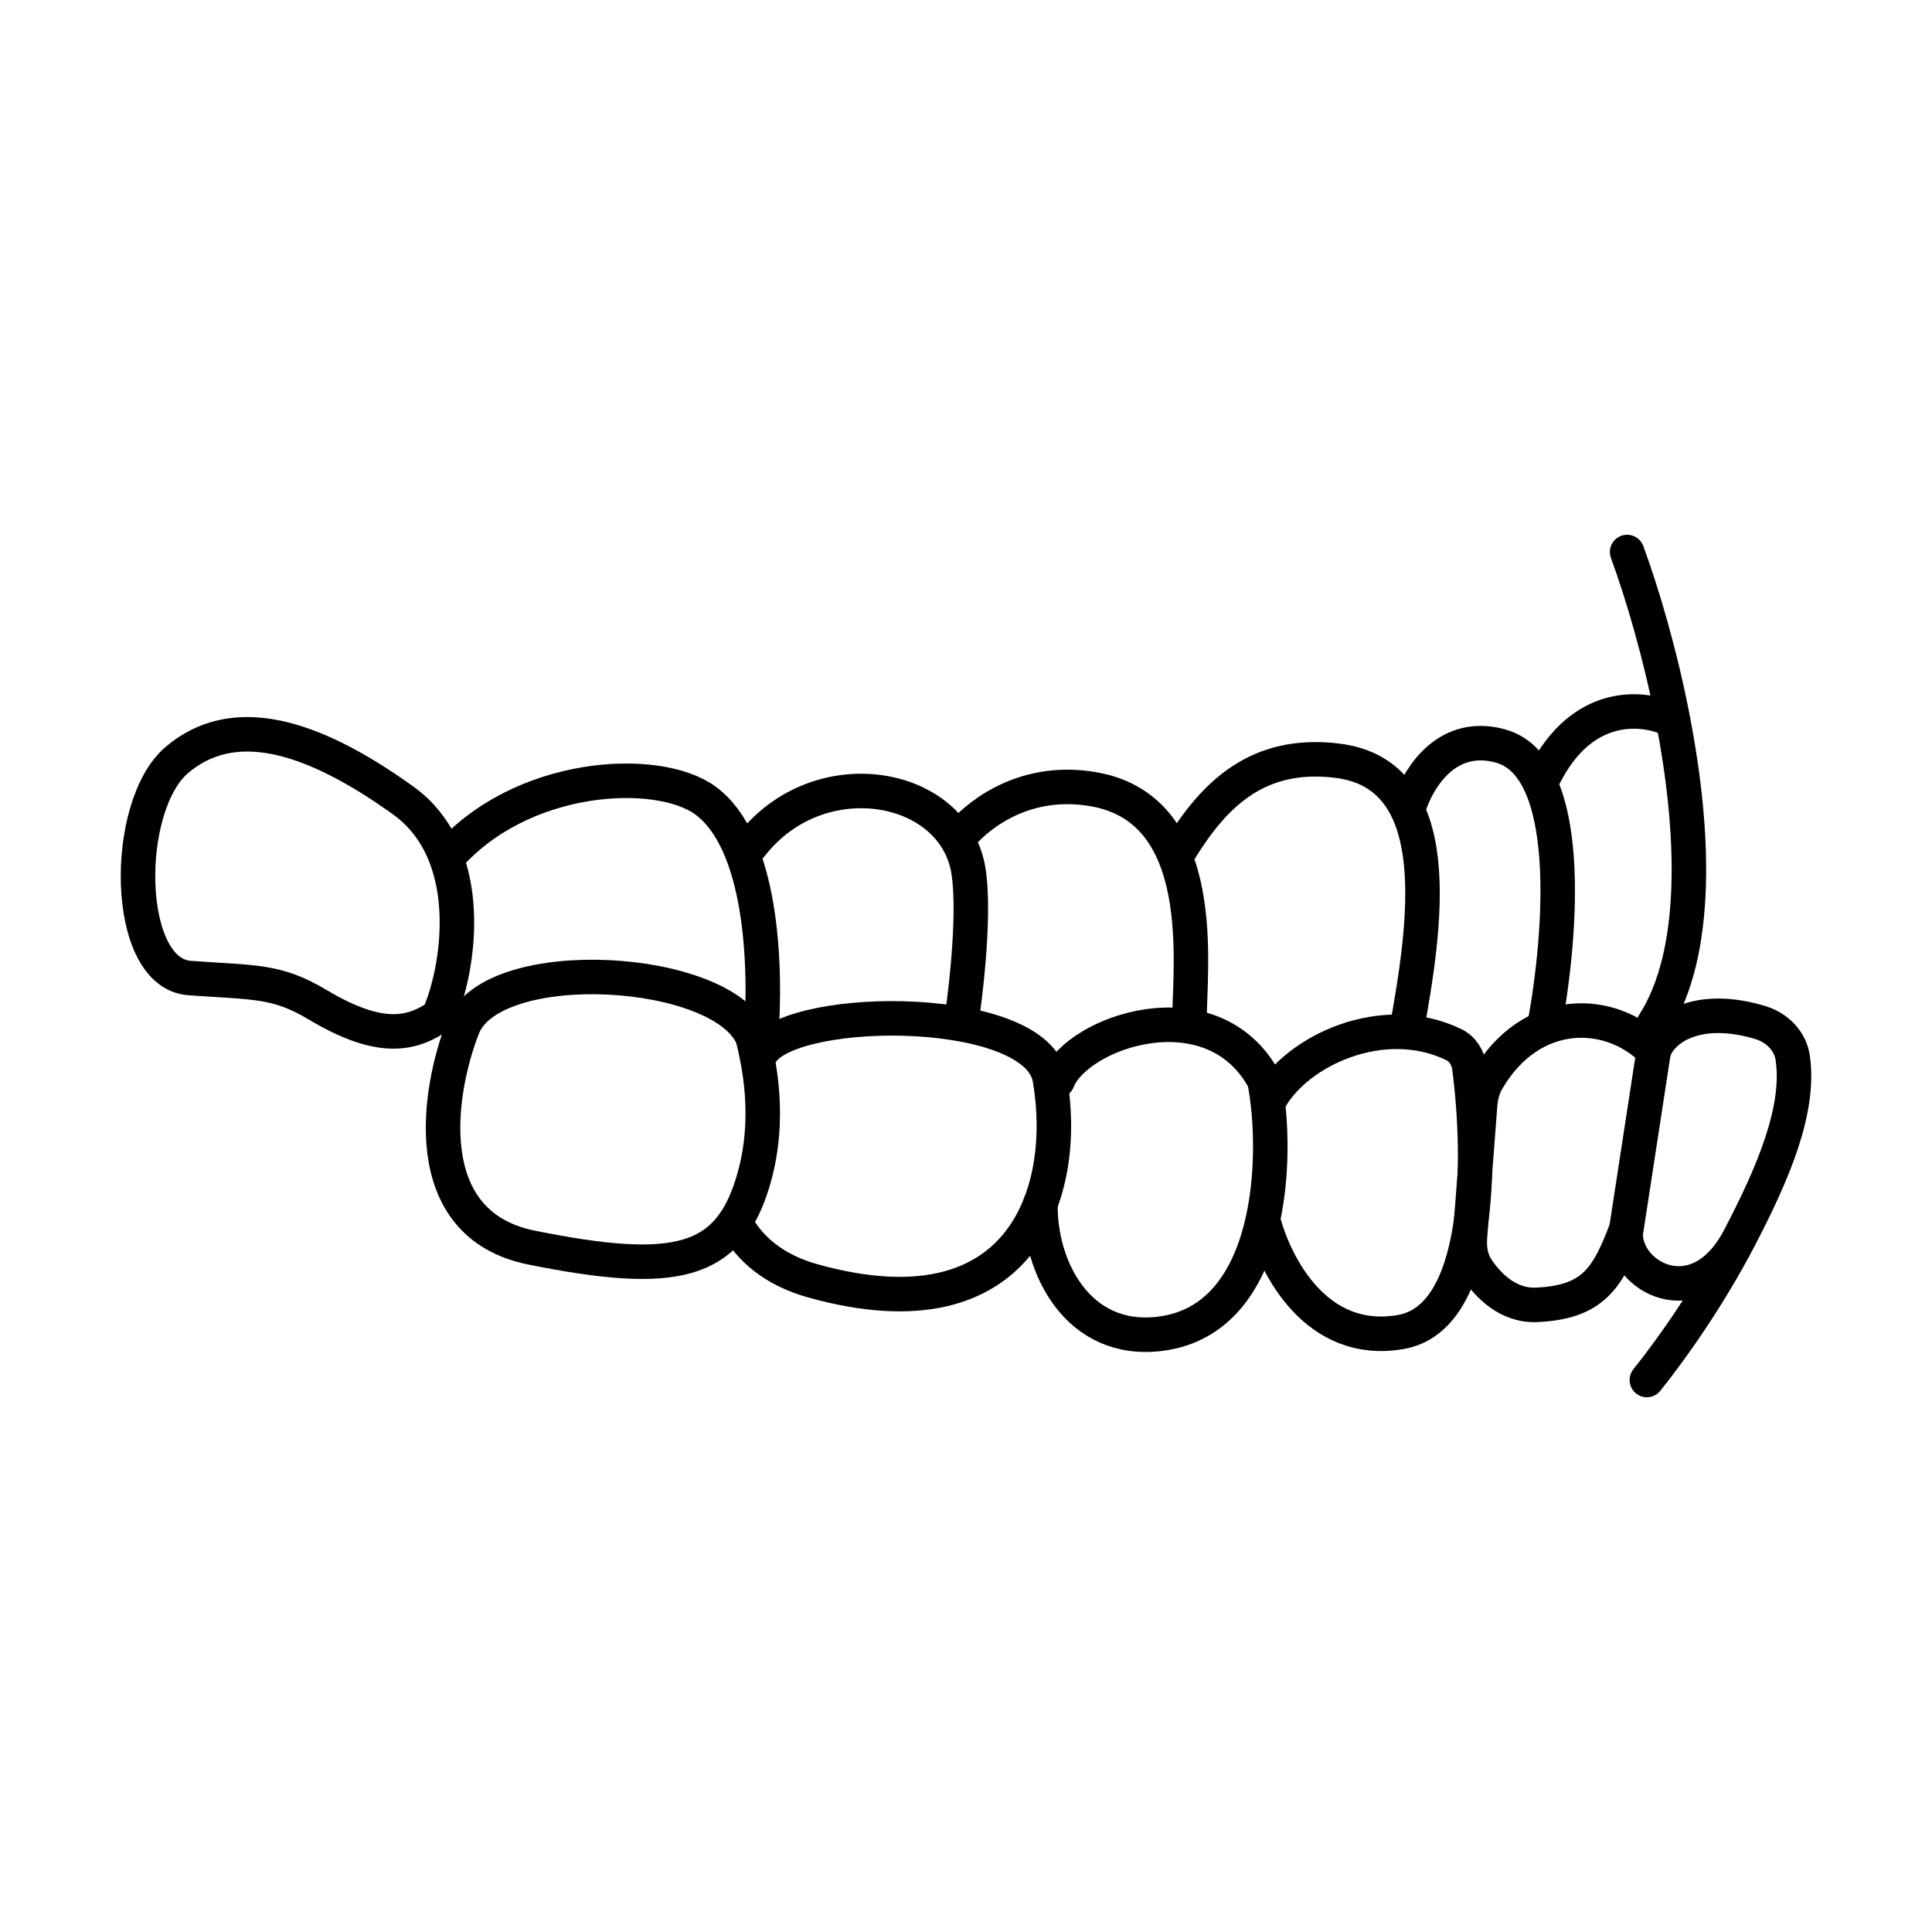 <svg xmlns="http://www.w3.org/2000/svg" width="112" height="112" viewBox="0 0 112 112" fill="none"><path d="M95.47 80C97.018 78.07 99.115 75.057 100.818 71.796M95.939 60.757C96.518 59.473 98.578 58.237 102.035 59.274C103 59.563 103.78 60.328 103.926 61.325C104.37 64.354 102.767 68.064 100.818 71.796M94.248 71.355C94.039 73.971 98.365 76.442 100.818 71.796" stroke="black" stroke-width="2" stroke-linecap="round"/><path d="M30.816 72.325C24.141 70.979 25.379 63.251 26.832 59.555C28.551 55.184 41.996 55.994 43.644 60.178C43.913 61.341 44.789 64.738 43.644 68.525C42.212 73.259 39.16 74.007 30.816 72.325Z" stroke="black" stroke-width="2" stroke-linecap="round"/><path d="M44.205 60.926C46.26 58.185 60.114 58.179 60.861 62.539C61.993 69.141 59.253 77.629 47.131 74.256C44.837 73.617 43.409 72.36 42.612 70.85" stroke="black" stroke-width="2" stroke-linecap="round"/><path d="M86.224 62.615C88.762 58.283 93.348 58.385 95.865 60.941L94.283 71.245C93.199 74.118 92.347 75.49 89.091 75.643C87.386 75.724 86.229 74.46 85.627 73.565C85.265 73.025 85.165 72.37 85.215 71.721C85.35 69.966 85.633 66.269 85.805 64.044C85.844 63.543 85.97 63.049 86.224 62.615Z" stroke="black" stroke-width="2" stroke-linecap="round"/><path d="M73.29 70.981C73.949 73.297 76.251 78.071 81.2 77.219C85.879 76.413 85.88 67.275 85.18 61.881C85.106 61.312 84.782 60.798 84.264 60.55C80.143 58.572 75.217 60.914 73.645 63.677" stroke="black" stroke-width="2" stroke-linecap="round"/><path d="M61.313 62.646C62.428 59.801 70.313 57.067 73.303 62.646C74.139 66.96 73.859 76.476 67.28 77.318C62.484 77.931 60.244 73.452 60.318 69.77" stroke="black" stroke-width="2" stroke-linecap="round"/><path d="M94.326 32C95.204 34.394 96.26 37.936 96.996 41.779M95.856 59.388C98.556 55.204 98.205 48.086 96.996 41.779M96.996 41.779C95.444 40.967 91.772 40.476 89.508 45.005M89.55 59.388C90.544 53.956 91.239 44.416 86.985 43.246C83.926 42.404 82.32 45.005 81.784 46.459" stroke="black" stroke-width="2" stroke-linecap="round"/><path d="M81.531 59.776C82.608 53.796 84.049 44.898 77.518 44.098C72.934 43.537 70.417 46.02 68.448 49.202" stroke="black" stroke-width="2" stroke-linecap="round"/><path d="M68.957 59.137C68.957 56.059 70.161 46.983 63.458 45.764C59.019 44.957 56.294 47.732 55.79 48.338M55.79 58.812C55.79 58.812 56.592 53.366 56.145 50.502C55.345 45.389 47.492 43.924 43.536 49.019" stroke="black" stroke-width="2" stroke-linecap="round"/><path d="M44.102 60.393C44.467 55.873 44.15 48.77 40.878 46.396C38.091 44.373 30.148 44.801 25.884 49.777M25.417 58.918C26.582 56.364 27.758 49.549 23.363 46.396C17.87 42.455 13.454 41.358 10.269 44.042C7.106 46.706 7.162 56.42 10.99 56.698C14.819 56.975 16.033 56.823 18.425 58.252C22.143 60.472 23.918 59.917 25.417 58.918Z" stroke="black" stroke-width="2" stroke-linecap="round"/></svg>
